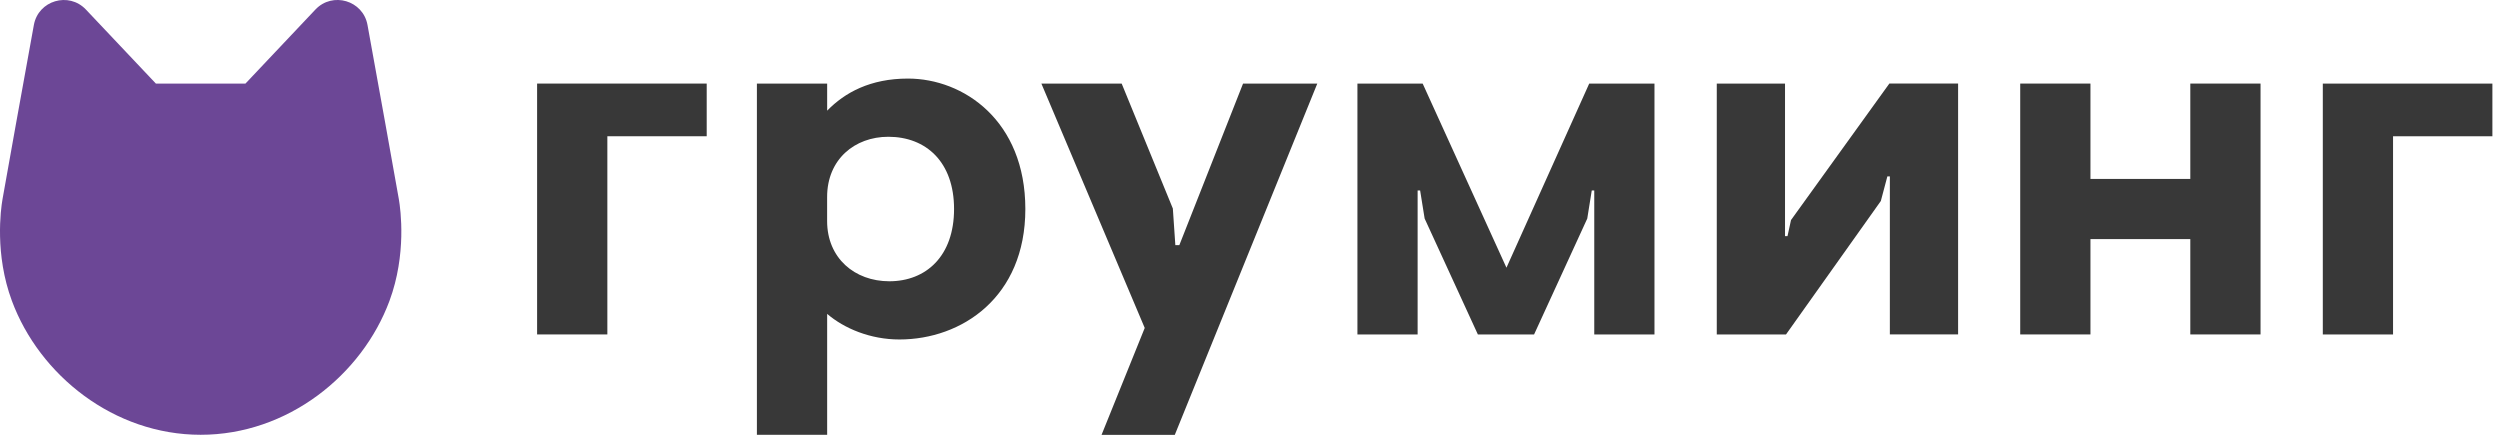 <?xml version="1.0" encoding="UTF-8"?> <svg xmlns="http://www.w3.org/2000/svg" width="138" height="24" viewBox="0 0 138 24" fill="none"> <g clip-path="url(#clip0_753_2735)"> <path d="M29.648 4.613H39.01V7.521H33.526V18.461H29.648V4.613Z" fill="#383838"></path> <path d="M41.781 4.613H45.659V6.109C46.629 5.112 48.04 4.337 50.118 4.337C53.193 4.337 56.599 6.663 56.599 11.538C56.599 16.413 53.082 18.739 49.647 18.739C48.04 18.739 46.599 18.13 45.659 17.326V24H41.781V4.613ZM52.664 11.538C52.664 8.934 51.113 7.55 49.035 7.55C47.181 7.55 45.657 8.796 45.657 10.874V12.202C45.657 14.252 47.181 15.526 49.091 15.526C51.115 15.526 52.664 14.142 52.664 11.538Z" fill="#383838"></path> <path d="M63.189 18.103L57.484 4.613H61.916L64.741 11.511L64.879 13.533H65.099L68.616 4.615H72.714L64.849 24.003H60.806L63.189 18.103Z" fill="#383838"></path> <path d="M74.93 4.613H78.531L83.156 14.777L87.725 4.613H91.327V18.461H88.003V10.513H87.865L87.617 12.064L84.681 18.463H81.579L78.64 12.064L78.391 10.513H78.253V18.461H74.93V4.613Z" fill="#383838"></path> <path d="M94.766 4.613H98.533V13.033H98.671L98.864 12.146L104.293 4.611H108.087V18.459H104.32V9.739H104.182L103.822 11.095L98.588 18.461H94.766V4.613V4.613Z" fill="#383838"></path> <path d="M111.516 4.613H115.393V9.877H120.905V4.613H124.782V18.461H120.905V13.198H115.393V18.461H111.516V4.613Z" fill="#383838"></path> <path d="M128.219 4.613H137.58V7.521H132.096V18.461H128.219V4.613Z" fill="#383838"></path> <path d="M22.017 11C21.741 9.417 20.879 4.648 20.286 1.378C20.042 0.024 18.356 -0.473 17.412 0.526C13.56 4.601 13.548 4.615 13.548 4.615H8.606C8.606 4.615 8.606 4.615 4.743 0.528C3.797 -0.473 2.113 0.026 1.869 1.38C1.275 4.65 0.414 9.417 0.138 11C0.039 11.571 -0.296 14.041 0.656 16.606C2.18 20.714 6.286 24 11.078 24C15.87 24 19.977 20.714 21.5 16.606C22.449 14.041 22.115 11.571 22.017 11Z" fill="#6C4796"></path> </g> <defs> <clipPath id="clip0_753_2735"> <rect width="137.58" height="24" fill="white"></rect> </clipPath> </defs> </svg> 